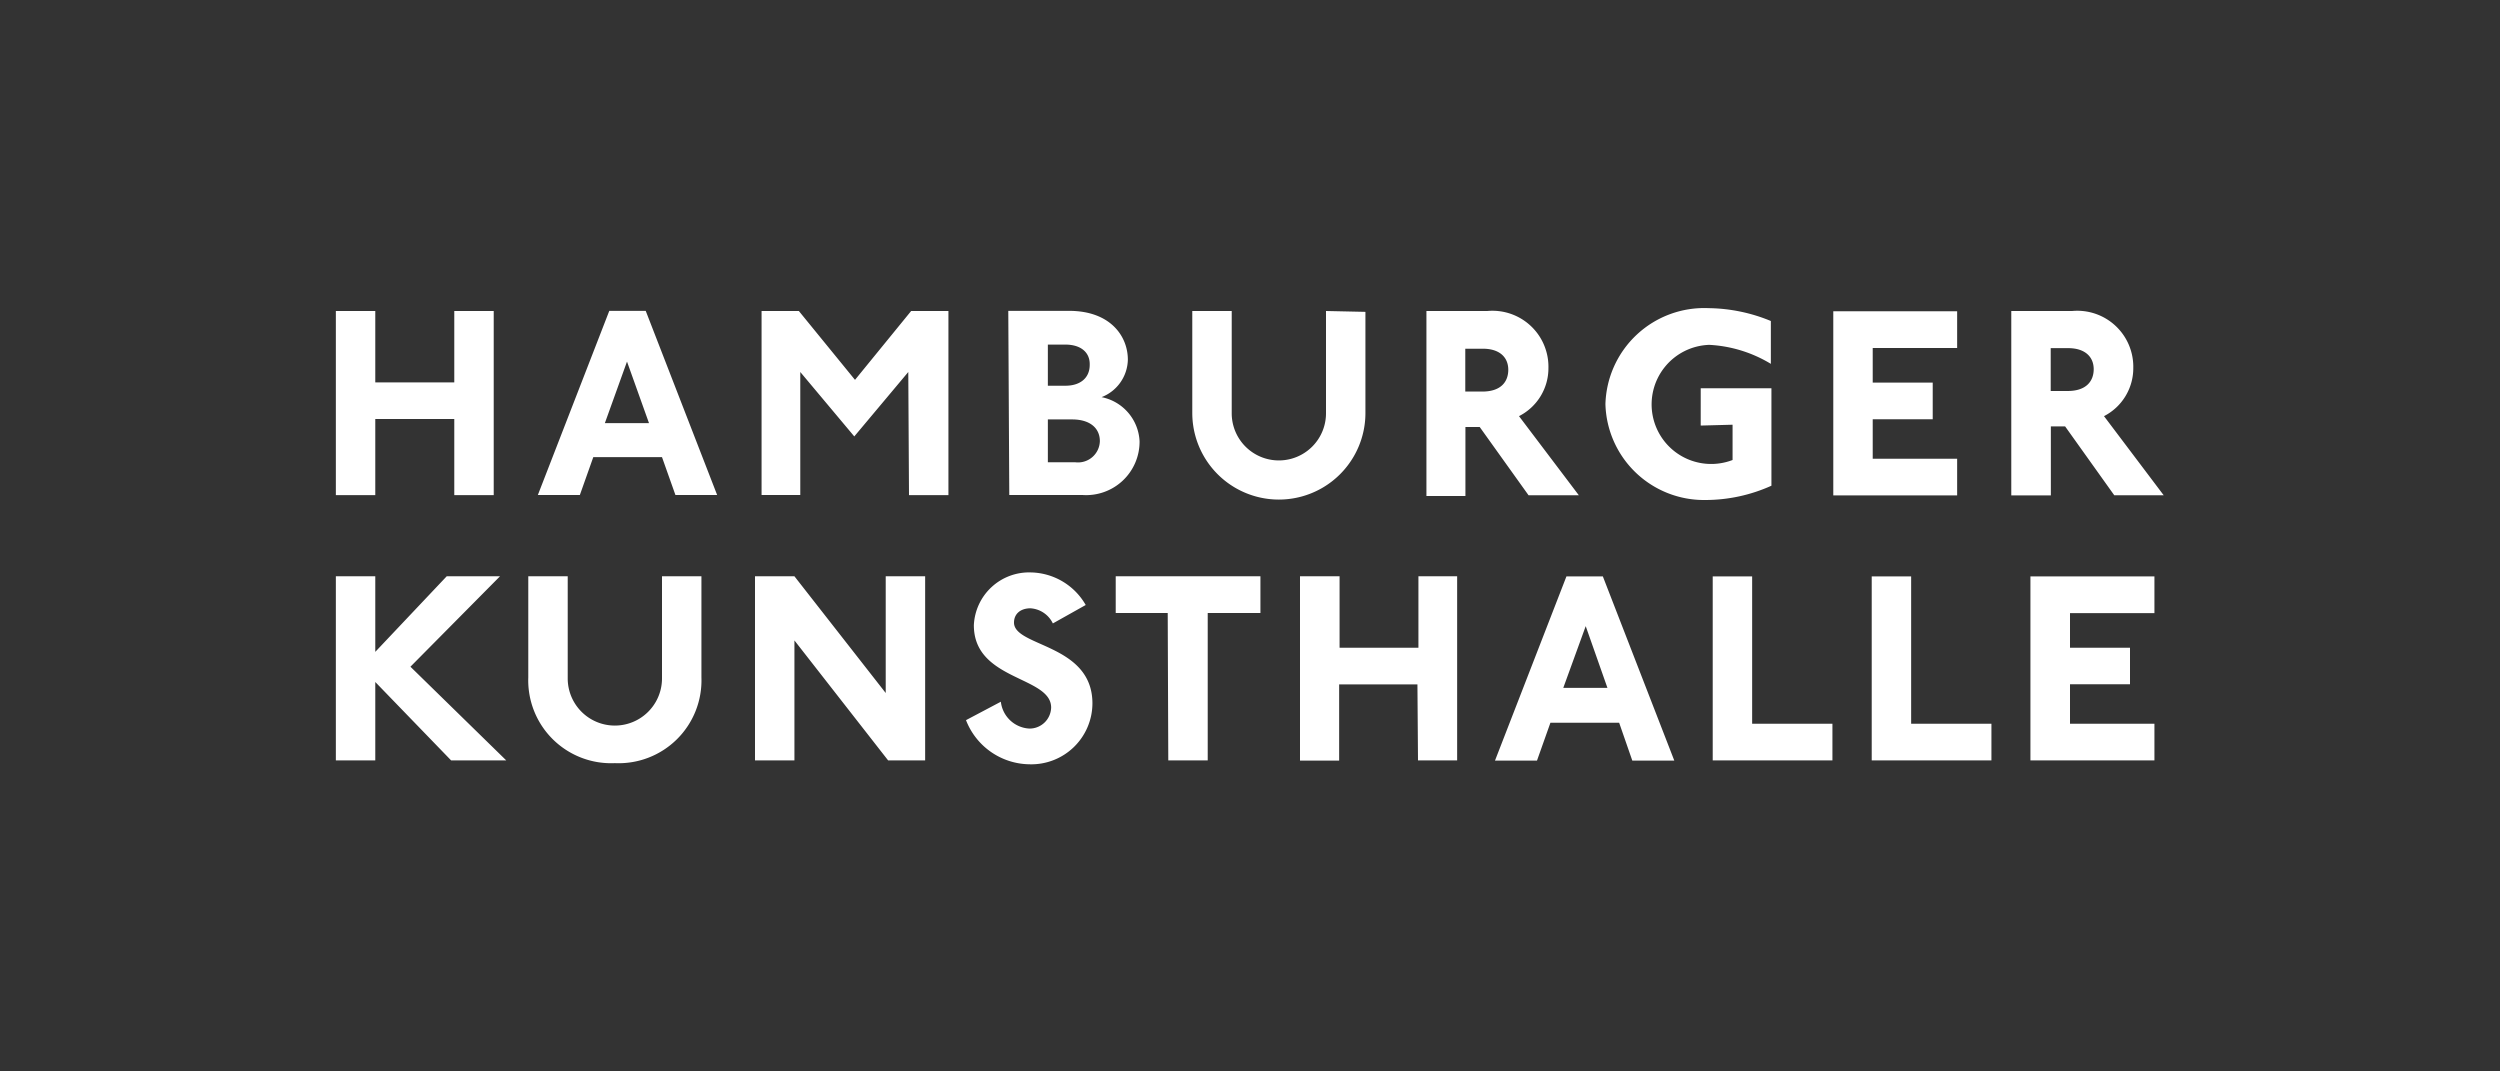 <svg id="Ebene_2" data-name="Ebene 2" xmlns="http://www.w3.org/2000/svg" xmlns:xlink="http://www.w3.org/1999/xlink" viewBox="0 0 175 75"><rect x="0" y="0" width="175" height="75" fill="#333333" stroke="none"/><defs><style>.cls-1{fill:none;}.cls-2{clip-path:url(#clip-path);}.cls-3{fill:#fff;}</style><clipPath id="clip-path"><rect class="cls-1" x="23.51" y="21.5" width="127.99" height="32"/></clipPath></defs><g class="cls-2"><path class="cls-3" d="M31.8,29.33H26.27v5.33H23.51V21.77h2.76v5H31.8v-5h2.76V34.66H31.8ZM46.34,32H41.53l-.94,2.65H37.65l5-12.89h2.55l5,12.89H47.28Zm-4-2.38h3.09l-1.54-4.31Zm21.24-3.58-3.78,4.51-3.78-4.51v8.61H53.31V21.77h2.61l3.93,4.82,3.93-4.82h2.61V34.66H63.63Zm7-4.28h4.26c2.86,0,4.11,1.75,4.11,3.42a2.88,2.88,0,0,1-1.84,2.62,3.31,3.31,0,0,1,2.66,3.09,3.74,3.74,0,0,1-4,3.76H70.65Zm5.7,3.72c0-.75-.54-1.36-1.73-1.36h-1.2V27h1.24c1,0,1.69-.52,1.69-1.46m.71,5.34c0-.91-.69-1.52-1.94-1.52h-1.7v3h1.93a1.53,1.53,0,0,0,1.71-1.47m18.59-9.06v7.08a6.06,6.06,0,0,1-12.12,0V21.77h2.76v7.16a3.3,3.3,0,1,0,6.6,0V21.77Zm8,8.06h-1v4.83H99.85V21.77h4.26a3.92,3.92,0,0,1,4.28,4,3.76,3.76,0,0,1-2.06,3.36l4.19,5.54H107Zm2-4c0-.9-.63-1.48-1.78-1.48h-1.23v3h1.19c1.33,0,1.82-.71,1.82-1.53m13.47,3.91V27.18H124V34a11.24,11.24,0,0,1-4.62,1,6.9,6.9,0,0,1-7-6.71,6.92,6.92,0,0,1,7.21-6.72,11.73,11.73,0,0,1,4.37.9v3a9.24,9.24,0,0,0-4.31-1.33,4.17,4.17,0,1,0,1.63,8.06V29.73Zm9.28-8H137v2.57h-5.91v2.42h4.2v2.57h-4.2v2.76H137v2.57h-8.67Zm16.23,8.06h-1v4.83h-2.77V21.77h4.26a3.92,3.92,0,0,1,4.28,4,3.77,3.77,0,0,1-2.05,3.36l4.18,5.54H148Zm2-4c0-.9-.64-1.48-1.79-1.48h-1.22v3h1.19c1.32,0,1.82-.71,1.82-1.53M109.43,48.15h3.09L111,43.83Zm-83.16-.41v5.49H23.51V40.34h2.76v5.29l5-5.29H35l-6.27,6.33,6.71,6.56H31.58Zm22.83-7.4v7.08a5.8,5.8,0,0,1-6.06,6,5.8,5.8,0,0,1-6.06-6V40.34h2.76v7.15a3.3,3.3,0,1,0,6.6,0V40.34Zm6.51,4.49v8.4H52.85V40.34h2.76L62,48.51V40.34h2.76V53.23H62.17Zm16.54-2.25c-.75,0-1.17.42-1.17,1,0,1.71,5.49,1.48,5.49,5.66a4.28,4.28,0,0,1-4.42,4.26,4.83,4.83,0,0,1-4.43-3.09l2.44-1.29a2.12,2.12,0,0,0,2,1.88,1.51,1.51,0,0,0,1.52-1.47c0-2.21-5.41-1.87-5.41-5.76a3.87,3.87,0,0,1,4-3.7A4.52,4.52,0,0,1,76,42.35l-2.3,1.29a1.87,1.87,0,0,0-1.59-1.06m9.63.33H78.1V40.34H88.23v2.57H84.54V53.23H81.78Zm17.48,5H93.74v5.33H91V40.34h2.77v5h5.52v-5H102V53.23H99.26Zm14.12,2.68h-4.81l-.94,2.65h-2.94l5-12.89h2.55l5,12.89h-2.94Zm6.55-10.24h2.76V50.66h5.62v2.57h-8.38Zm11.13,0h2.76V50.66h5.62v2.57h-8.38Zm11.11,0h8.68v2.57h-5.91v2.42h4.2V47.9h-4.2v2.76h5.91v2.57h-8.68Z"/></g></svg>